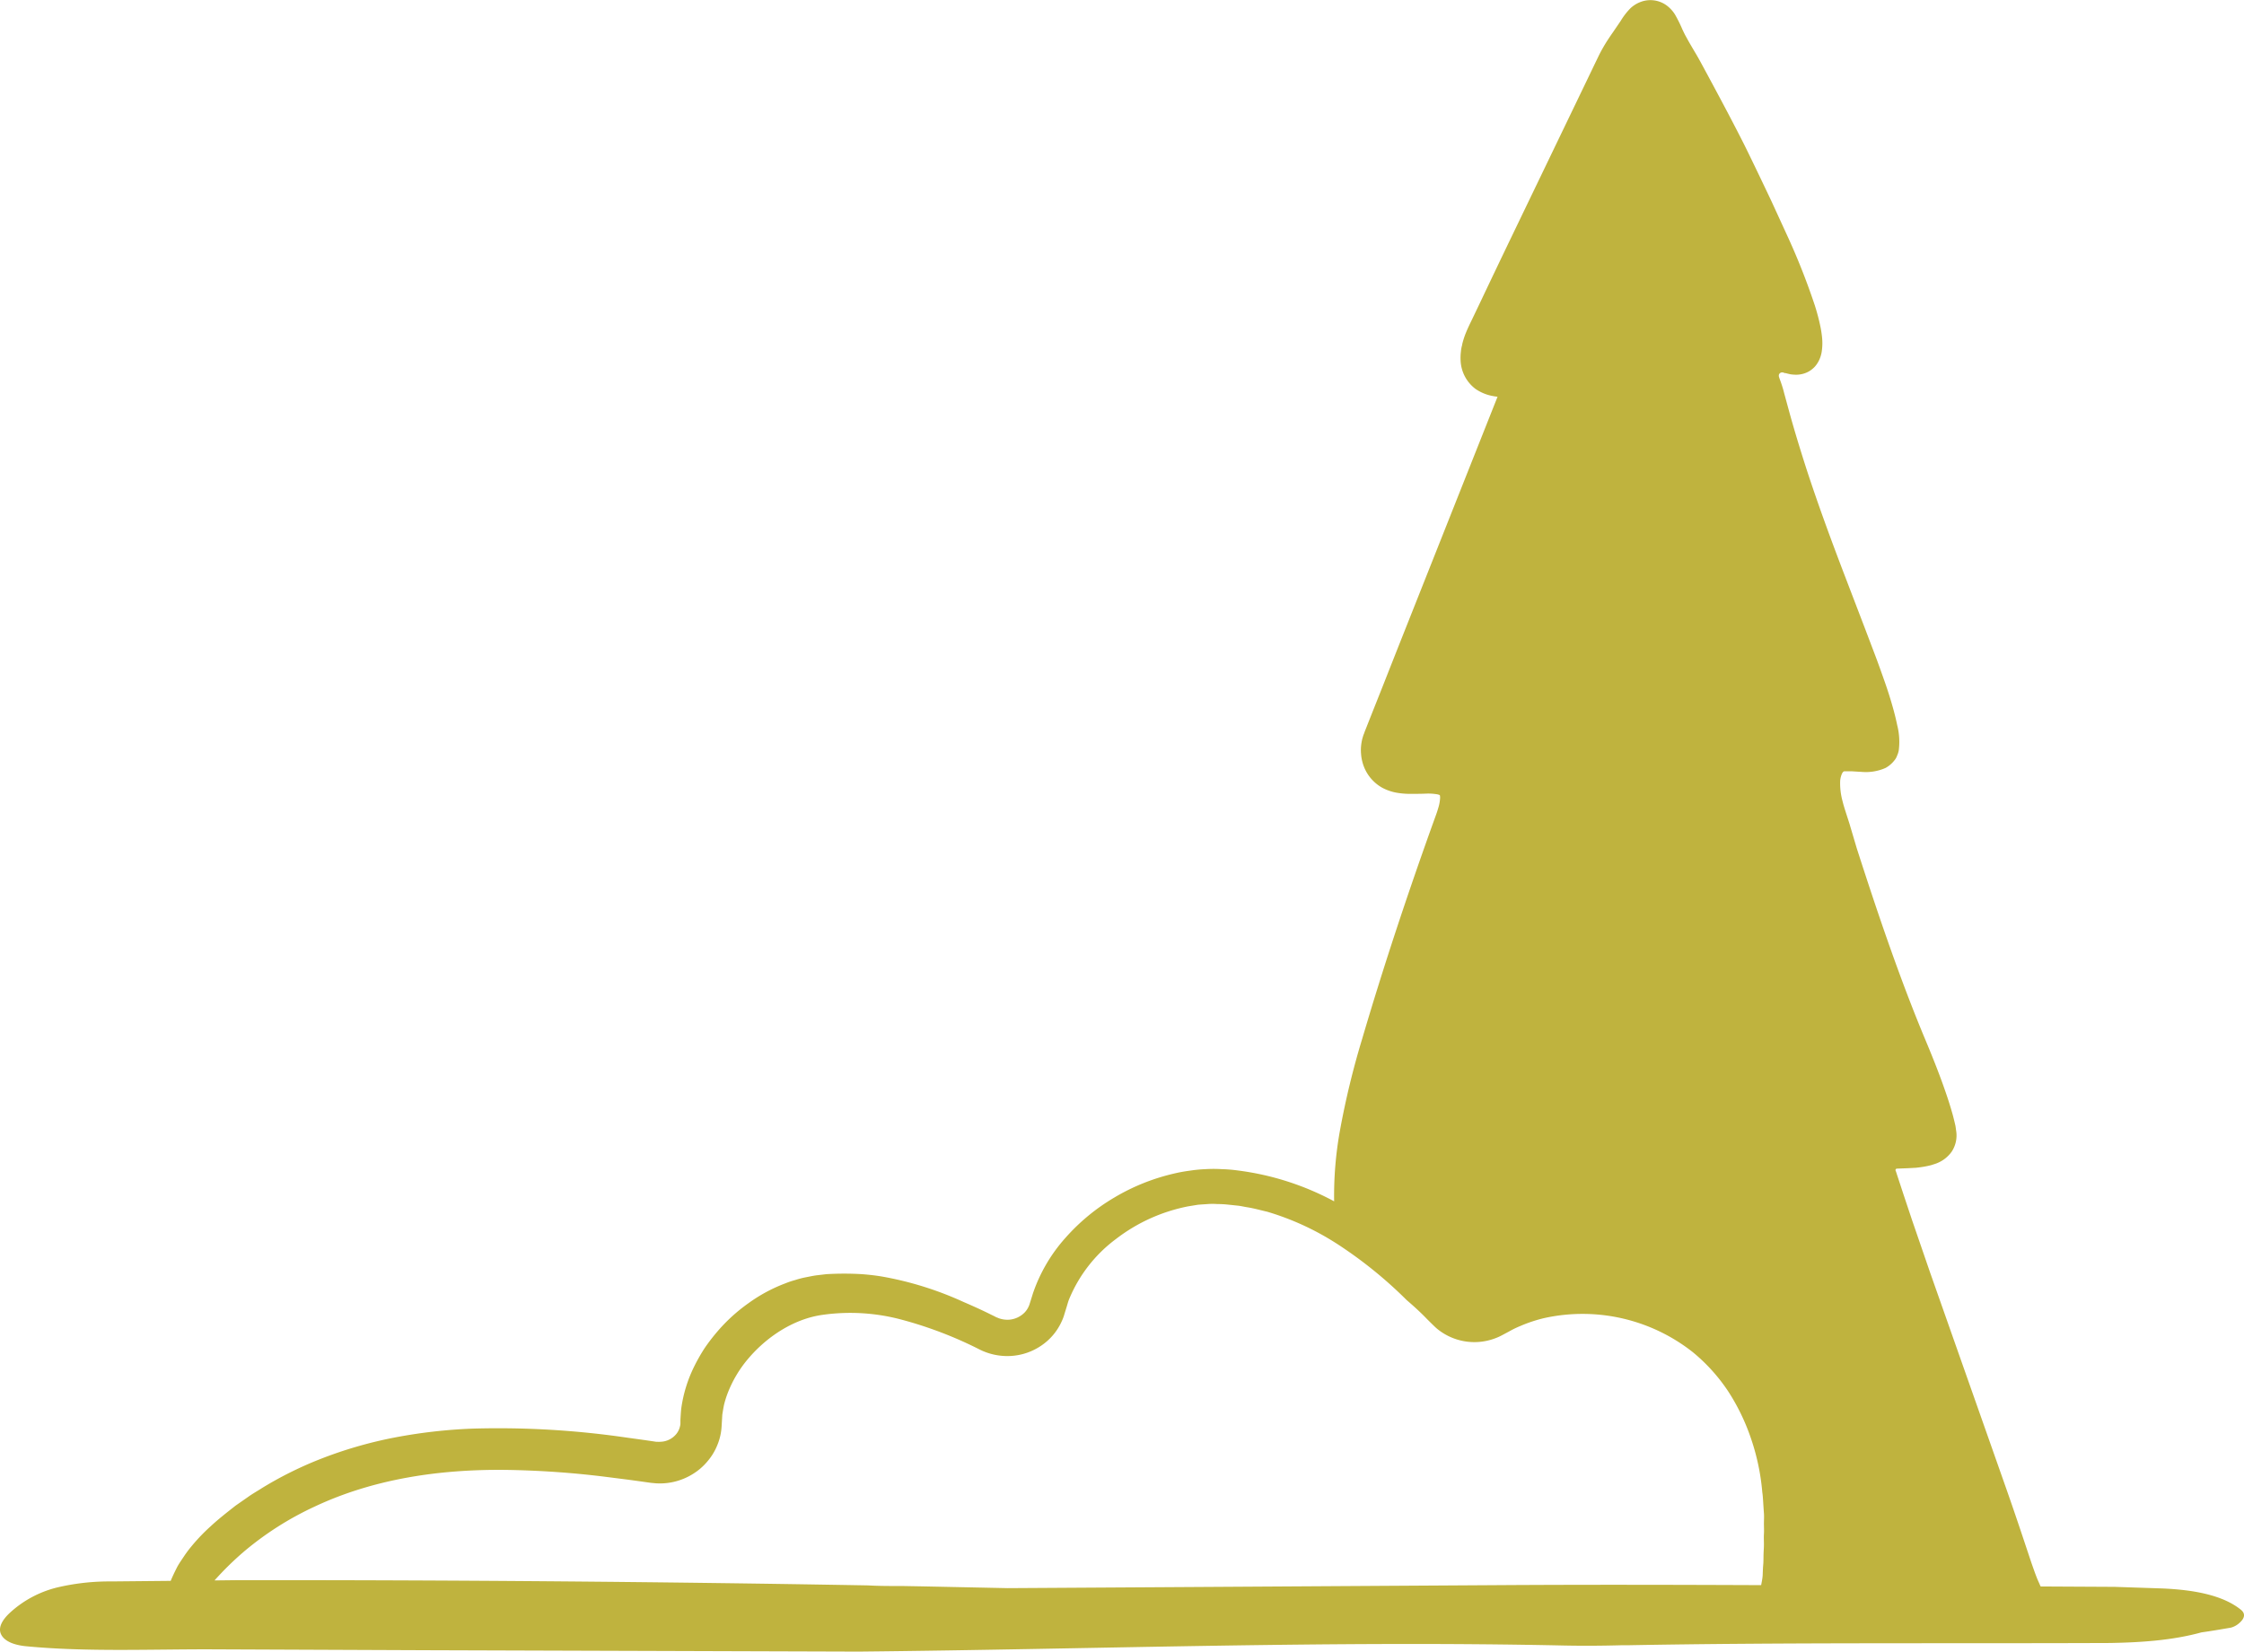 <?xml version="1.0" encoding="UTF-8" standalone="no"?>
<svg xmlns="http://www.w3.org/2000/svg" viewBox="0 0 508.38 374.28">
  <defs>
    <style>.cls-1{fill:#bfb33e;}</style>
  </defs>
  <g data-name="Layer 2" id="Layer_2">
    <g id="Art">
      <path class="cls-1" d="M507.67,364.79c-4-3.23-10.45-4.54-18.1-4.83l-10.45-.35-16.8-.09c-.17-.3-.27-.6-.41-.89l-.29-.65-.15-.37-.26-.67c-.34-.91-.66-1.84-1-2.8l-2-6q-2-6-4.09-11.92-4.18-11.88-8.39-23.82l-8.43-23.93-4.13-12-2-6c-.55-1.69-1.11-3.37-1.66-5.06a.41.41,0,0,1,0-.48c.13-.13.32-.09.5-.11l2.32-.09,1.26-.07c.43,0,.84-.07,1.35-.13a19.65,19.65,0,0,0,2.12-.38,7,7,0,0,0,1-.29,7.08,7.08,0,0,0,1-.36,7.44,7.44,0,0,0,3.1-2.52,6.67,6.67,0,0,0,1-4.78c-.07-.43-.1-.87-.2-1.29l-.3-1.25-.15-.59-.1-.38-.21-.74c-.57-2-1.2-3.85-1.86-5.72-1.32-3.72-2.8-7.39-4.29-10.94-2.92-7-5.59-14.13-8.13-21.33s-4.93-14.46-7.28-21.76L419,186.67l-.88-2.74c-.28-.86-.52-1.67-.72-2.49a15.29,15.29,0,0,1-.51-4.44,5,5,0,0,1,.34-1.51c.2-.45.23-.45.36-.58a.46.46,0,0,1,.23-.12h.42c.38,0,.84,0,1.34,0l.78.05,1.35.08a11.07,11.07,0,0,0,5.44-.88,6.48,6.48,0,0,0,2-1.69,3.35,3.35,0,0,0,.64-1.11,5,5,0,0,0,.38-1.22,15.26,15.26,0,0,0-.35-5.66c-.26-1.25-.52-2.31-.82-3.42-.6-2.19-1.26-4.3-2-6.4s-1.49-4.23-2.25-6.22l-2.3-6.06-4.62-12.07c-3.06-8-6-16-8.65-24.14-1.3-4.06-2.55-8.13-3.69-12.23l-.84-3.08-.42-1.54-.2-.77c-.09-.32-.2-.69-.3-1-.2-.63-.4-1.17-.57-1.63-.05-.15-.08-.23-.11-.34a.89.89,0,0,1,0-.64.8.8,0,0,1,.48-.4.93.93,0,0,1,.44,0,.65.65,0,0,1,.21.07l.19.07.09,0h0l.11,0,.22.06c.3.08.61.15.91.21a10.51,10.51,0,0,0,1.15.09,6.11,6.11,0,0,0,1.39-.15,5.65,5.65,0,0,0,1.56-.6,5.76,5.76,0,0,0,1.37-1.1,6.44,6.44,0,0,0,.87-1.28,7,7,0,0,0,.68-2.16,12.5,12.5,0,0,0,.07-3.14,22.62,22.62,0,0,0-.39-2.54c-.33-1.61-.74-3.1-1.19-4.55a153.7,153.7,0,0,0-6.5-16.42l-3.38-7.37c-2.24-4.72-4.28-9-6.15-12.78-2.37-4.7-4.83-9.33-7.3-13.93l-1.86-3.45-.94-1.73c-.35-.63-.7-1.25-1.05-1.83-.69-1.17-1.31-2.2-1.87-3.24L381.8,8l-.26-.51-.4-.84a31.87,31.87,0,0,0-1.64-3.31,7.42,7.42,0,0,0-2.05-2.2,6.23,6.23,0,0,0-5.66-.74,7,7,0,0,0-1.23.58,7,7,0,0,0-1.19.9,15.42,15.42,0,0,0-2.21,2.87l-1.73,2.54c-.7,1-1.6,2.33-2.31,3.6-.37.64-.72,1.3-1.05,2l-.88,1.82-1.7,3.54-3.41,7.08L342.43,53.68Q339,60.81,335.59,68l-1.71,3.58c-.58,1.25-1.11,2.21-1.8,3.89a18.62,18.62,0,0,0-.81,2.52c0,.22-.11.45-.15.7a7.83,7.83,0,0,0-.15,1,11.57,11.57,0,0,0-.07,2,8.47,8.47,0,0,0,3.44,6.49,10.09,10.09,0,0,0,3.93,1.58c.32.06.65.11,1,.15l-20.42,51.46q-2.78,7-5.56,14.06l-2.78,7-1.39,3.52c0,.1-.17.44-.25.68s-.16.53-.24.8a11.41,11.41,0,0,0-.28,1.67,9.27,9.27,0,0,0,0,1.75,9.8,9.8,0,0,0,.31,1.85,9.38,9.38,0,0,0,4.48,5.81,11,11,0,0,0,3.32,1.14,18.45,18.45,0,0,0,2.6.25c1.55,0,2.86,0,4-.05a12,12,0,0,1,2.63.17c.55.15.51.2.51.19s0,0,0,0a2.82,2.82,0,0,1,.06.53,9,9,0,0,1-.43,2.39c-.14.48-.3,1-.49,1.51l-.64,1.77c-5.82,16.21-11.26,32.56-16.13,49.12a186.67,186.67,0,0,0-5,20.65,83.29,83.29,0,0,0-1.32,16.06,62.7,62.7,0,0,0-21.88-7,32.19,32.19,0,0,0-3.59-.29,30.1,30.1,0,0,0-3.68,0,31.76,31.76,0,0,0-3.65.36,33,33,0,0,0-3.57.66,47.06,47.06,0,0,0-13.34,5.36,45.71,45.71,0,0,0-11.11,9.13A36.48,36.48,0,0,0,234,293.14l-.56,1.8-.18.56a2.32,2.32,0,0,1-.16.44,4.73,4.73,0,0,1-1,1.52,5.51,5.51,0,0,1-3.41,1.6,5.83,5.83,0,0,1-1.91-.17l-.47-.14-.45-.19c-.1,0-.45-.22-.67-.32l-.76-.37c-2-1-4.09-1.94-6.18-2.84a76,76,0,0,0-18.34-5.73c-1.51-.26-3-.42-4.59-.55a68.16,68.16,0,0,0-8.13,0l-2.29.27c-.78.11-1.59.29-2.38.44a20.08,20.08,0,0,0-2.34.61,19.86,19.86,0,0,0-2.29.77,35.59,35.59,0,0,0-8.37,4.52,38.47,38.47,0,0,0-7,6.39,43,43,0,0,0-2.9,3.78,41,41,0,0,0-2.38,4.2,30.94,30.94,0,0,0-2.9,9.45c-.1.84-.13,1.7-.19,2.55l0,.62,0,.26a1.68,1.68,0,0,1-.07.5,4.19,4.19,0,0,1-.84,1.83,4.81,4.81,0,0,1-3.73,1.79,2.36,2.36,0,0,1-.53,0h-.14l-.19,0-.53-.08-2.12-.31-4.25-.59a200.75,200.75,0,0,0-34.69-2,117.7,117.7,0,0,0-17.58,2,95.66,95.66,0,0,0-17.18,5,84.1,84.1,0,0,0-12.88,6.43c-1,.65-2.07,1.24-3.06,1.94l-3,2.09c-1.9,1.5-3.84,3-5.6,4.64a41.47,41.47,0,0,0-4.33,4.51,25.67,25.67,0,0,0-1.76,2.35c-.53.8-1.07,1.56-1.51,2.36-.55,1.09-1.06,2.13-1.49,3.18l-13.48.13a51.59,51.59,0,0,0-11.78,1.26,24.4,24.4,0,0,0-11.22,5.89c-1.5,1.41-2.77,3.25-1.91,4.91s3.25,2.39,5.56,2.62c13.83,1.34,28.63.65,42.56.71l48.74.2,97.46.31c53.53-.54,106.73-2.52,159.67-1.38,4.37.09,8.73.06,13.1-.06l1.49,0c35.1-.65,72.44-.36,109.18-.51,7.15-.13,14.2-.61,20.72-2.41,2.22-.3,4.44-.69,6.66-1.07a4.76,4.76,0,0,0,2.08-1.21C508.61,366.59,508.68,365.61,507.67,364.79ZM55.26,351.62a71.12,71.12,0,0,1,16-10.19c13.24-6.24,28.09-8.47,43.05-8.33a206.79,206.79,0,0,1,22.55,1.53l5.66.72,2.83.39,1.42.2.73.1,1.07.1a14.07,14.07,0,0,0,8.3-2.05,13.38,13.38,0,0,0,3.3-2.8,13.17,13.17,0,0,0,2.31-3.73,12.9,12.9,0,0,0,1-4.31l.16-2.68c.12-.75.24-1.51.4-2.27a23.45,23.45,0,0,1,.69-2.26,27.25,27.25,0,0,1,5-8.4c4.33-5,10.37-8.82,16.67-9.68a44.87,44.87,0,0,1,17.91,1.11,91,91,0,0,1,17.7,6.79,14,14,0,0,0,7.06,1.42,13.61,13.61,0,0,0,6.8-2.32,13.12,13.12,0,0,0,4.67-5.54,10.3,10.3,0,0,0,.63-1.71l.38-1.22c.22-.67.38-1.36.63-2a32.41,32.41,0,0,1,10.68-13.74,39.1,39.1,0,0,1,16.31-7.37l2.2-.36c.74-.07,1.48-.1,2.22-.16a14.83,14.83,0,0,1,2.21,0,21.33,21.33,0,0,1,2.23.11l2.28.24c.76.07,1.51.26,2.27.38,1.51.23,3,.67,4.48,1a61.14,61.14,0,0,1,15,6.75q.94.58,1.86,1.2a97.55,97.55,0,0,1,14.73,12.05c1.43,1.24,3,2.62,4.61,4.3l1.09,1.08.7.68a9.65,9.65,0,0,0,.84.72,13.3,13.3,0,0,0,12.61,2,12.46,12.46,0,0,0,2-.9l1.39-.74a21.44,21.44,0,0,1,2.55-1.24,32.23,32.23,0,0,1,5.45-1.8,40.3,40.3,0,0,1,33.6,7.72,40.34,40.34,0,0,1,8,8.84,47.62,47.62,0,0,1,5.26,10.92,50.59,50.59,0,0,1,2.5,12c.12.78.16,1.58.21,2.37s.1,1.59.16,2.38,0,1.58,0,2.37.05,1.57,0,2.35,0,1.57,0,2.34-.07,1.55-.09,2.32,0,1.54-.07,2.3-.09,1.52-.12,2.28-.21,1.57-.35,2.34c-19.73-.08-39.53-.13-59.6,0l-45.65.28-65.45.4-19.23-.4-4.5-.08c-2.91,0-5.51,0-7.85-.14-47.23-.84-95-1.23-142.77-1.19l-5.34.06A69.9,69.9,0,0,1,55.26,351.62Z"/>
    </g>
  </g>
</svg>
